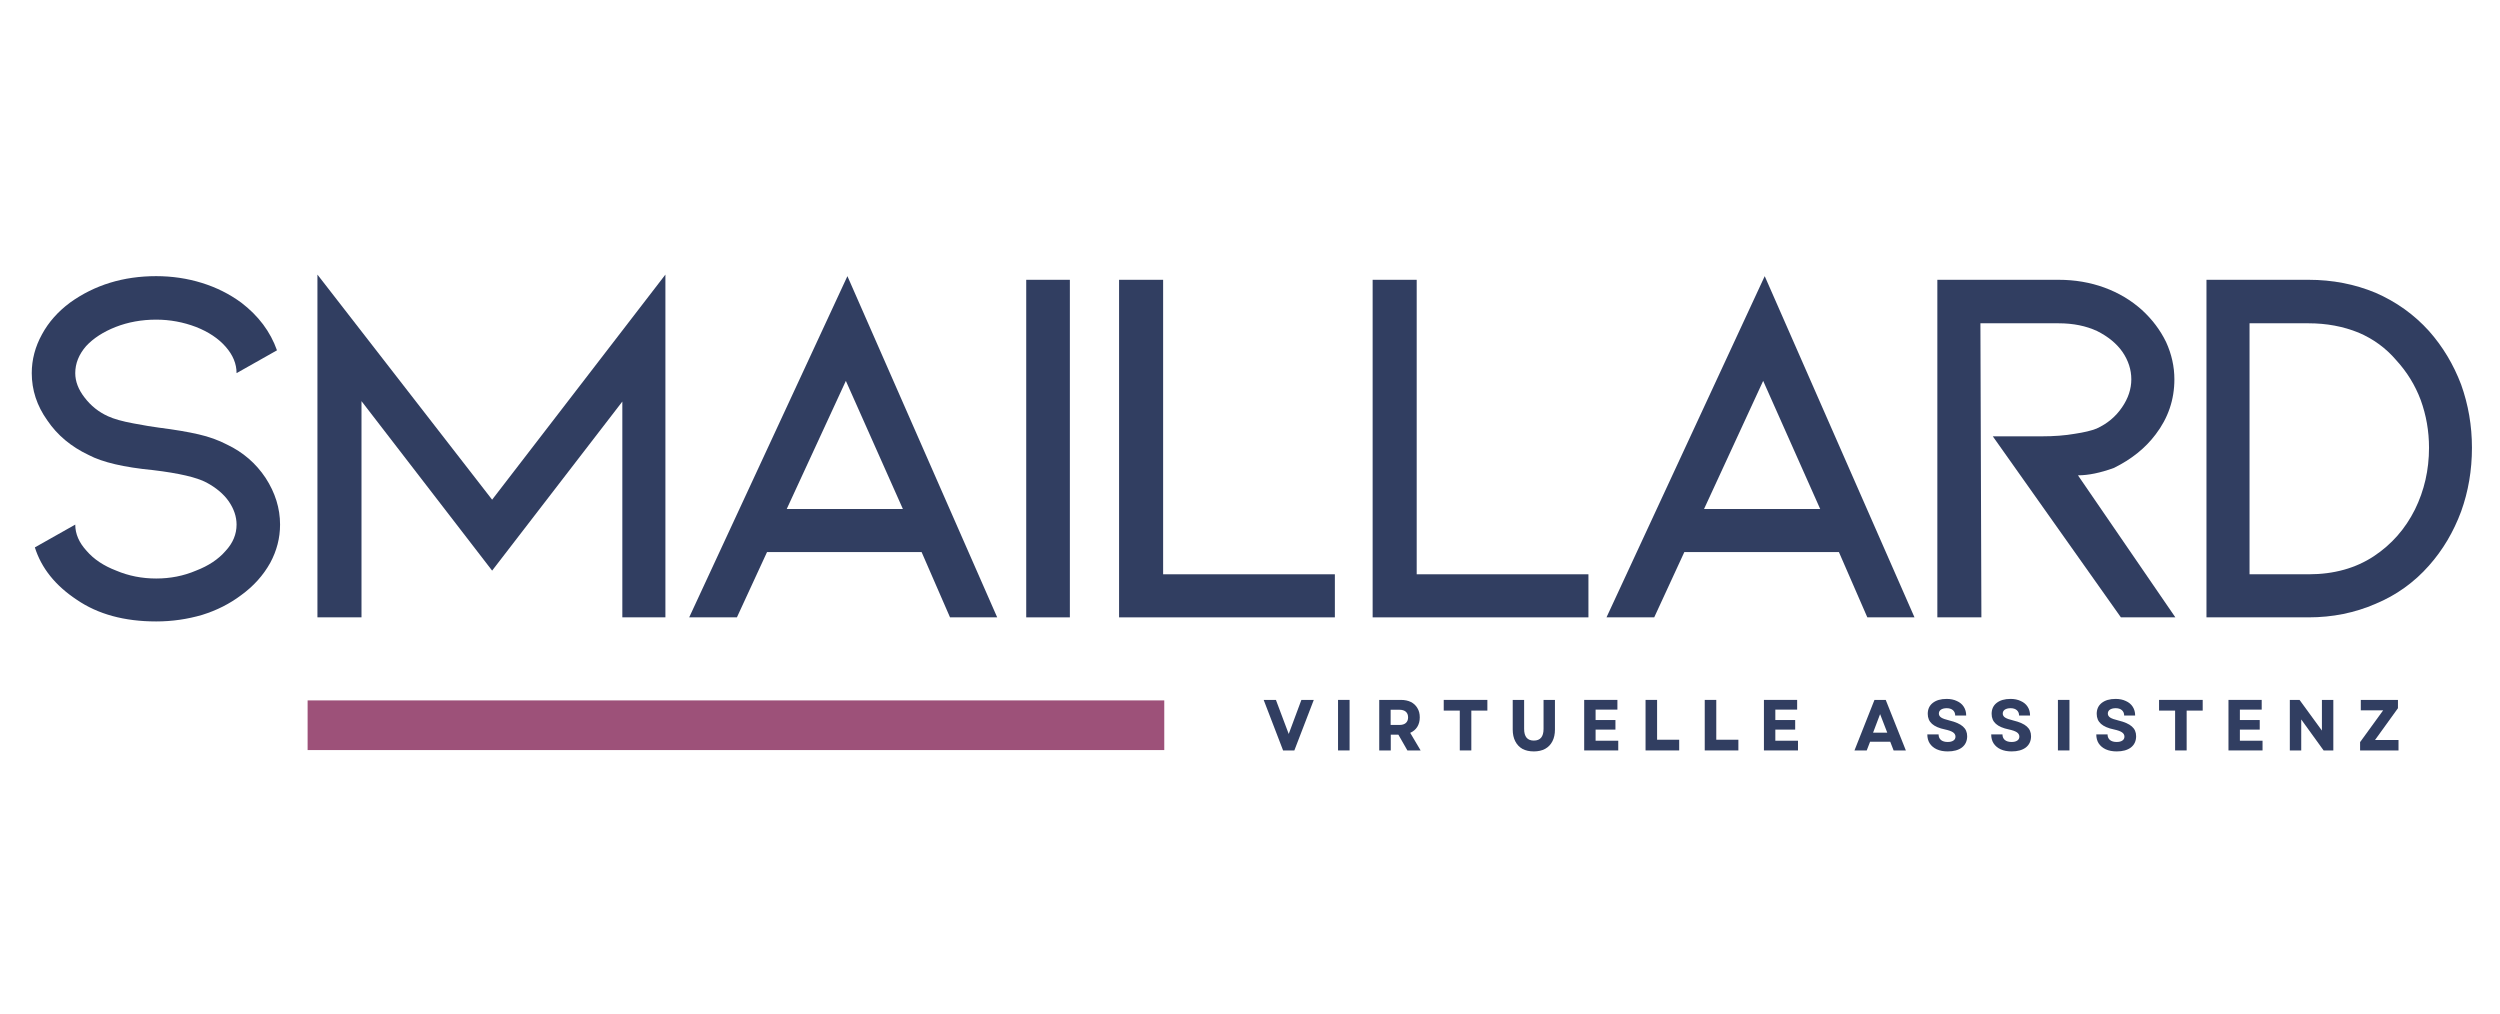 <svg xmlns="http://www.w3.org/2000/svg" xmlns:xlink="http://www.w3.org/1999/xlink" width="370" viewBox="0 0 277.5 112.5" height="150" preserveAspectRatio="xMidYMid meet"><defs><g></g><clipPath id="371896a342"><path d="M 34.145 77.742 L 129.238 77.742 L 129.238 83.258 L 34.145 83.258 Z M 34.145 77.742 " clip-rule="nonzero"></path></clipPath></defs><g fill="#313e61" fill-opacity="1"><g transform="translate(-0.397, 68.527)"><g><path d="M 31.484 -10.297 C 31.484 -8.805 31.117 -7.391 30.391 -6.047 C 29.617 -4.66 28.547 -3.469 27.172 -2.469 C 25.898 -1.508 24.461 -0.781 22.859 -0.281 C 21.203 0.207 19.492 0.453 17.734 0.453 C 14.203 0.453 11.266 -0.348 8.922 -1.953 C 6.547 -3.523 4.992 -5.461 4.266 -7.766 L 8.75 -10.297 C 8.75 -9.266 9.172 -8.289 10.016 -7.375 C 10.816 -6.445 11.91 -5.719 13.297 -5.188 C 14.68 -4.602 16.16 -4.312 17.734 -4.312 C 19.305 -4.312 20.781 -4.602 22.156 -5.188 C 23.539 -5.719 24.633 -6.445 25.438 -7.375 C 26.25 -8.25 26.656 -9.223 26.656 -10.297 C 26.656 -11.18 26.363 -12.047 25.781 -12.891 C 25.207 -13.703 24.383 -14.395 23.312 -14.969 C 22.238 -15.539 20.266 -16 17.391 -16.344 C 14.16 -16.656 11.781 -17.211 10.25 -18.016 C 8.289 -18.941 6.754 -20.227 5.641 -21.875 C 4.492 -23.488 3.922 -25.234 3.922 -27.109 C 3.922 -28.609 4.301 -30.047 5.062 -31.422 C 5.789 -32.766 6.828 -33.938 8.172 -34.938 C 10.898 -36.895 14.086 -37.875 17.734 -37.875 C 19.492 -37.875 21.18 -37.625 22.797 -37.125 C 24.41 -36.625 25.867 -35.895 27.172 -34.938 C 29.086 -33.477 30.41 -31.711 31.141 -29.641 L 26.656 -27.109 C 26.656 -28.148 26.25 -29.129 25.438 -30.047 C 24.633 -30.961 23.539 -31.691 22.156 -32.234 C 20.738 -32.773 19.266 -33.047 17.734 -33.047 C 16.117 -33.047 14.617 -32.773 13.234 -32.234 C 11.859 -31.691 10.766 -30.984 9.953 -30.109 C 9.148 -29.18 8.75 -28.18 8.75 -27.109 C 8.75 -26.191 9.094 -25.289 9.781 -24.406 C 10.477 -23.488 11.344 -22.797 12.375 -22.328 C 13.031 -22.023 13.973 -21.758 15.203 -21.531 C 16.422 -21.301 17.359 -21.145 18.016 -21.062 C 19.816 -20.832 21.297 -20.582 22.453 -20.312 C 23.598 -20.051 24.648 -19.672 25.609 -19.172 C 27.379 -18.328 28.801 -17.098 29.875 -15.484 C 30.945 -13.836 31.484 -12.109 31.484 -10.297 Z M 31.484 -10.297 "></path></g></g></g><g fill="#313e61" fill-opacity="1"><g transform="translate(30.282, 68.527)"><g><path d="M 38.797 -23.953 L 24.344 -5.188 L 9.844 -24 L 9.844 0 L 4.953 0 L 4.953 -38.047 L 24.344 -13.062 L 43.578 -38.047 L 43.578 0 L 38.797 0 Z M 38.797 -23.953 "></path></g></g></g><g fill="#313e61" fill-opacity="1"><g transform="translate(73.797, 68.527)"><g><path d="M 28.5 -7.25 L 11.344 -7.25 L 8 0 L 2.703 0 L 20.266 -37.875 L 36.891 0 L 31.656 0 Z M 26.422 -12.031 L 20.094 -26.25 L 13.531 -12.031 Z M 26.422 -12.031 "></path></g></g></g><g fill="#313e61" fill-opacity="1"><g transform="translate(108.333, 68.527)"><g><path d="M 5.578 -37.469 L 10.422 -37.469 L 10.422 0 L 5.578 0 Z M 5.578 -37.469 "></path></g></g></g><g fill="#313e61" fill-opacity="1"><g transform="translate(119.326, 68.527)"><g><path d="M 4.891 -37.469 L 9.781 -37.469 L 9.781 -4.781 L 28.844 -4.781 L 28.844 0 L 4.891 0 Z M 4.891 -37.469 "></path></g></g></g><g fill="#313e61" fill-opacity="1"><g transform="translate(147.472, 68.527)"><g><path d="M 4.891 -37.469 L 9.781 -37.469 L 9.781 -4.781 L 28.844 -4.781 L 28.844 0 L 4.891 0 Z M 4.891 -37.469 "></path></g></g></g><g fill="#313e61" fill-opacity="1"><g transform="translate(175.618, 68.527)"><g><path d="M 28.5 -7.25 L 11.344 -7.25 L 8 0 L 2.703 0 L 20.266 -37.875 L 36.891 0 L 31.656 0 Z M 26.422 -12.031 L 20.094 -26.25 L 13.531 -12.031 Z M 26.422 -12.031 "></path></g></g></g><g fill="#313e61" fill-opacity="1"><g transform="translate(210.154, 68.527)"><g><path d="M 31.312 0 L 25.266 0 L 11.047 -20.094 L 16.469 -20.094 C 17.844 -20.094 19.066 -20.188 20.141 -20.375 C 21.18 -20.531 21.988 -20.723 22.562 -20.953 C 23.75 -21.492 24.691 -22.281 25.391 -23.312 C 26.078 -24.312 26.422 -25.348 26.422 -26.422 C 26.422 -27.492 26.094 -28.508 25.438 -29.469 C 24.789 -30.395 23.852 -31.164 22.625 -31.781 C 21.395 -32.352 19.973 -32.641 18.359 -32.641 L 9.672 -32.641 L 9.781 0 L 4.891 0 L 4.891 -37.469 L 18.359 -37.469 C 20.16 -37.469 21.848 -37.18 23.422 -36.609 C 24.992 -36.035 26.379 -35.211 27.578 -34.141 C 28.723 -33.098 29.625 -31.906 30.281 -30.562 C 30.895 -29.219 31.203 -27.836 31.203 -26.422 C 31.203 -24.16 30.508 -22.125 29.125 -20.312 C 27.977 -18.781 26.426 -17.535 24.469 -16.578 C 22.969 -16.035 21.645 -15.766 20.5 -15.766 Z M 31.312 0 "></path></g></g></g><g fill="#313e61" fill-opacity="1"><g transform="translate(240.027, 68.527)"><g><path d="M 4.891 0 L 4.891 -37.469 L 16.234 -37.469 C 18.879 -37.469 21.352 -36.988 23.656 -36.031 C 25.957 -35.031 27.938 -33.613 29.594 -31.781 C 31.125 -30.051 32.312 -28.07 33.156 -25.844 C 33.957 -23.613 34.359 -21.273 34.359 -18.828 C 34.359 -16.328 33.957 -13.969 33.156 -11.75 C 32.312 -9.477 31.125 -7.477 29.594 -5.75 C 27.938 -3.875 25.957 -2.457 23.656 -1.5 C 21.352 -0.5 18.879 0 16.234 0 Z M 9.672 -4.781 L 16.234 -4.781 C 19.035 -4.781 21.453 -5.453 23.484 -6.797 C 25.441 -8.098 26.957 -9.82 28.031 -11.969 C 29.07 -14.082 29.594 -16.367 29.594 -18.828 C 29.594 -20.672 29.285 -22.438 28.672 -24.125 C 28.055 -25.77 27.148 -27.242 25.953 -28.547 C 24.805 -29.891 23.41 -30.91 21.766 -31.609 C 20.066 -32.297 18.223 -32.641 16.234 -32.641 L 9.672 -32.641 Z M 9.672 -4.781 "></path></g></g></g><g clip-path="url(#371896a342)"><path fill="#9d5179" d="M 34.145 77.742 L 129.234 77.742 L 129.234 83.258 L 34.145 83.258 Z M 34.145 77.742 " fill-opacity="1" fill-rule="nonzero"></path></g><g fill="#313e61" fill-opacity="1"><g transform="translate(140.189, 83.298)"><g><path d="M 2.234 0 L 0.078 -5.609 L 1.438 -5.609 L 2.188 -3.609 L 2.859 -1.828 L 4.266 -5.609 L 5.641 -5.609 L 3.484 0 Z M 2.234 0 "></path></g></g></g><g fill="#313e61" fill-opacity="1"><g transform="translate(147.85, 83.298)"><g><path d="M 0.672 0 L 0.672 -5.609 L 1.953 -5.609 L 1.953 0 Z M 0.672 0 "></path></g></g></g><g fill="#313e61" fill-opacity="1"><g transform="translate(152.423, 83.298)"><g><path d="M 0.672 0 L 0.672 -5.609 L 3.062 -5.609 C 3.5 -5.609 3.875 -5.531 4.188 -5.375 C 4.5 -5.219 4.738 -4.992 4.906 -4.703 C 5.082 -4.422 5.172 -4.078 5.172 -3.672 C 5.172 -3.266 5.078 -2.91 4.891 -2.609 C 4.703 -2.316 4.441 -2.098 4.109 -1.953 L 5.266 0 L 3.797 0 L 2.797 -1.75 L 1.953 -1.75 L 1.953 0 Z M 1.938 -2.828 L 2.906 -2.828 C 3.219 -2.828 3.457 -2.898 3.625 -3.047 C 3.789 -3.191 3.875 -3.398 3.875 -3.672 C 3.875 -3.941 3.789 -4.148 3.625 -4.297 C 3.457 -4.441 3.219 -4.516 2.906 -4.516 L 1.938 -4.516 Z M 1.938 -2.828 "></path></g></g></g><g fill="#313e61" fill-opacity="1"><g transform="translate(160.02, 83.298)"><g><path d="M 2.016 0 L 2.016 -4.422 L 0.234 -4.422 L 0.234 -5.609 L 5.078 -5.609 L 5.078 -4.422 L 3.297 -4.422 L 3.297 0 Z M 2.016 0 "></path></g></g></g><g fill="#313e61" fill-opacity="1"><g transform="translate(167.287, 83.298)"><g><path d="M 2.969 0.109 C 2.477 0.109 2.055 0.016 1.703 -0.172 C 1.359 -0.367 1.094 -0.648 0.906 -1.016 C 0.719 -1.379 0.625 -1.812 0.625 -2.312 L 0.625 -5.609 L 1.891 -5.609 L 1.891 -2.391 C 1.891 -1.523 2.25 -1.094 2.969 -1.094 C 3.688 -1.094 4.047 -1.523 4.047 -2.391 L 4.047 -5.609 L 5.312 -5.609 L 5.312 -2.312 C 5.312 -1.812 5.219 -1.379 5.031 -1.016 C 4.844 -0.648 4.57 -0.367 4.219 -0.172 C 3.863 0.016 3.445 0.109 2.969 0.109 Z M 2.969 0.109 "></path></g></g></g><g fill="#313e61" fill-opacity="1"><g transform="translate(175.173, 83.298)"><g><path d="M 0.672 0 L 0.672 -5.609 L 4.359 -5.609 L 4.359 -4.531 L 1.938 -4.531 L 1.938 -3.375 L 4.141 -3.375 L 4.141 -2.312 L 1.938 -2.312 L 1.938 -1.078 L 4.453 -1.078 L 4.453 0 Z M 0.672 0 "></path></g></g></g><g fill="#313e61" fill-opacity="1"><g transform="translate(181.984, 83.298)"><g><path d="M 0.672 0 L 0.672 -5.609 L 1.953 -5.609 L 1.953 -1.188 L 4.406 -1.188 L 4.406 0 Z M 0.672 0 "></path></g></g></g><g fill="#313e61" fill-opacity="1"><g transform="translate(188.554, 83.298)"><g><path d="M 0.672 0 L 0.672 -5.609 L 1.953 -5.609 L 1.953 -1.188 L 4.406 -1.188 L 4.406 0 Z M 0.672 0 "></path></g></g></g><g fill="#313e61" fill-opacity="1"><g transform="translate(195.124, 83.298)"><g><path d="M 0.672 0 L 0.672 -5.609 L 4.359 -5.609 L 4.359 -4.531 L 1.938 -4.531 L 1.938 -3.375 L 4.141 -3.375 L 4.141 -2.312 L 1.938 -2.312 L 1.938 -1.078 L 4.453 -1.078 L 4.453 0 Z M 0.672 0 "></path></g></g></g><g fill="#313e61" fill-opacity="1"><g transform="translate(201.934, 83.298)"><g></g></g></g><g fill="#313e61" fill-opacity="1"><g transform="translate(205.769, 83.298)"><g><path d="M 0.078 0 L 2.297 -5.609 L 3.547 -5.609 L 5.781 0 L 4.422 0 L 4.047 -0.969 L 1.812 -0.969 L 1.438 0 Z M 2.141 -1.969 L 3.719 -1.969 L 2.922 -4.031 Z M 2.141 -1.969 "></path></g></g></g><g fill="#313e61" fill-opacity="1"><g transform="translate(213.574, 83.298)"><g><path d="M 2.625 0.109 C 2.156 0.109 1.75 0.031 1.406 -0.125 C 1.07 -0.281 0.812 -0.5 0.625 -0.781 C 0.445 -1.062 0.359 -1.395 0.359 -1.781 L 1.609 -1.781 C 1.609 -1.52 1.695 -1.312 1.875 -1.156 C 2.062 -1.008 2.312 -0.938 2.625 -0.938 C 2.883 -0.938 3.094 -0.988 3.25 -1.094 C 3.406 -1.195 3.484 -1.344 3.484 -1.531 C 3.484 -1.727 3.391 -1.891 3.203 -2.016 C 3.016 -2.141 2.723 -2.242 2.328 -2.328 C 1.672 -2.461 1.188 -2.672 0.875 -2.953 C 0.562 -3.234 0.406 -3.602 0.406 -4.062 C 0.406 -4.57 0.586 -4.973 0.953 -5.266 C 1.328 -5.566 1.844 -5.719 2.5 -5.719 C 2.938 -5.719 3.316 -5.641 3.641 -5.484 C 3.973 -5.336 4.227 -5.125 4.406 -4.844 C 4.582 -4.57 4.672 -4.25 4.672 -3.875 L 3.453 -3.875 C 3.453 -4.125 3.367 -4.32 3.203 -4.469 C 3.035 -4.613 2.805 -4.688 2.516 -4.688 C 2.242 -4.688 2.031 -4.633 1.875 -4.531 C 1.719 -4.426 1.641 -4.281 1.641 -4.094 C 1.641 -3.914 1.723 -3.77 1.891 -3.656 C 2.066 -3.539 2.367 -3.43 2.797 -3.328 C 3.492 -3.16 4 -2.938 4.312 -2.656 C 4.625 -2.383 4.781 -2.023 4.781 -1.578 C 4.781 -1.047 4.586 -0.629 4.203 -0.328 C 3.816 -0.035 3.289 0.109 2.625 0.109 Z M 2.625 0.109 "></path></g></g></g><g fill="#313e61" fill-opacity="1"><g transform="translate(220.665, 83.298)"><g><path d="M 2.625 0.109 C 2.156 0.109 1.75 0.031 1.406 -0.125 C 1.07 -0.281 0.812 -0.5 0.625 -0.781 C 0.445 -1.062 0.359 -1.395 0.359 -1.781 L 1.609 -1.781 C 1.609 -1.52 1.695 -1.312 1.875 -1.156 C 2.062 -1.008 2.312 -0.938 2.625 -0.938 C 2.883 -0.938 3.094 -0.988 3.25 -1.094 C 3.406 -1.195 3.484 -1.344 3.484 -1.531 C 3.484 -1.727 3.391 -1.891 3.203 -2.016 C 3.016 -2.141 2.723 -2.242 2.328 -2.328 C 1.672 -2.461 1.188 -2.672 0.875 -2.953 C 0.562 -3.234 0.406 -3.602 0.406 -4.062 C 0.406 -4.57 0.586 -4.973 0.953 -5.266 C 1.328 -5.566 1.844 -5.719 2.5 -5.719 C 2.938 -5.719 3.316 -5.641 3.641 -5.484 C 3.973 -5.336 4.227 -5.125 4.406 -4.844 C 4.582 -4.57 4.672 -4.25 4.672 -3.875 L 3.453 -3.875 C 3.453 -4.125 3.367 -4.32 3.203 -4.469 C 3.035 -4.613 2.805 -4.688 2.516 -4.688 C 2.242 -4.688 2.031 -4.633 1.875 -4.531 C 1.719 -4.426 1.641 -4.281 1.641 -4.094 C 1.641 -3.914 1.723 -3.77 1.891 -3.656 C 2.066 -3.539 2.367 -3.43 2.797 -3.328 C 3.492 -3.16 4 -2.938 4.312 -2.656 C 4.625 -2.383 4.781 -2.023 4.781 -1.578 C 4.781 -1.047 4.586 -0.629 4.203 -0.328 C 3.816 -0.035 3.289 0.109 2.625 0.109 Z M 2.625 0.109 "></path></g></g></g><g fill="#313e61" fill-opacity="1"><g transform="translate(227.757, 83.298)"><g><path d="M 0.672 0 L 0.672 -5.609 L 1.953 -5.609 L 1.953 0 Z M 0.672 0 "></path></g></g></g><g fill="#313e61" fill-opacity="1"><g transform="translate(232.329, 83.298)"><g><path d="M 2.625 0.109 C 2.156 0.109 1.75 0.031 1.406 -0.125 C 1.07 -0.281 0.812 -0.5 0.625 -0.781 C 0.445 -1.062 0.359 -1.395 0.359 -1.781 L 1.609 -1.781 C 1.609 -1.52 1.695 -1.312 1.875 -1.156 C 2.062 -1.008 2.312 -0.938 2.625 -0.938 C 2.883 -0.938 3.094 -0.988 3.25 -1.094 C 3.406 -1.195 3.484 -1.344 3.484 -1.531 C 3.484 -1.727 3.391 -1.891 3.203 -2.016 C 3.016 -2.141 2.723 -2.242 2.328 -2.328 C 1.672 -2.461 1.188 -2.672 0.875 -2.953 C 0.562 -3.234 0.406 -3.602 0.406 -4.062 C 0.406 -4.57 0.586 -4.973 0.953 -5.266 C 1.328 -5.566 1.844 -5.719 2.5 -5.719 C 2.938 -5.719 3.316 -5.641 3.641 -5.484 C 3.973 -5.336 4.227 -5.125 4.406 -4.844 C 4.582 -4.57 4.672 -4.25 4.672 -3.875 L 3.453 -3.875 C 3.453 -4.125 3.367 -4.32 3.203 -4.469 C 3.035 -4.613 2.805 -4.688 2.516 -4.688 C 2.242 -4.688 2.031 -4.633 1.875 -4.531 C 1.719 -4.426 1.641 -4.281 1.641 -4.094 C 1.641 -3.914 1.723 -3.77 1.891 -3.656 C 2.066 -3.539 2.367 -3.43 2.797 -3.328 C 3.492 -3.16 4 -2.938 4.312 -2.656 C 4.625 -2.383 4.781 -2.023 4.781 -1.578 C 4.781 -1.047 4.586 -0.629 4.203 -0.328 C 3.816 -0.035 3.289 0.109 2.625 0.109 Z M 2.625 0.109 "></path></g></g></g><g fill="#313e61" fill-opacity="1"><g transform="translate(239.421, 83.298)"><g><path d="M 2.016 0 L 2.016 -4.422 L 0.234 -4.422 L 0.234 -5.609 L 5.078 -5.609 L 5.078 -4.422 L 3.297 -4.422 L 3.297 0 Z M 2.016 0 "></path></g></g></g><g fill="#313e61" fill-opacity="1"><g transform="translate(246.689, 83.298)"><g><path d="M 0.672 0 L 0.672 -5.609 L 4.359 -5.609 L 4.359 -4.531 L 1.938 -4.531 L 1.938 -3.375 L 4.141 -3.375 L 4.141 -2.312 L 1.938 -2.312 L 1.938 -1.078 L 4.453 -1.078 L 4.453 0 Z M 0.672 0 "></path></g></g></g><g fill="#313e61" fill-opacity="1"><g transform="translate(253.499, 83.298)"><g><path d="M 0.672 0 L 0.672 -5.609 L 1.75 -5.609 L 4.234 -2.203 L 4.234 -5.609 L 5.5 -5.609 L 5.5 0 L 4.422 0 L 1.938 -3.438 L 1.938 0 Z M 0.672 0 "></path></g></g></g><g fill="#313e61" fill-opacity="1"><g transform="translate(261.626, 83.298)"><g><path d="M 0.344 0 L 0.344 -0.922 L 2.906 -4.453 L 0.422 -4.453 L 0.422 -5.609 L 4.547 -5.609 L 4.547 -4.688 L 2 -1.156 L 4.609 -1.156 L 4.609 0 Z M 0.344 0 "></path></g></g></g></svg>